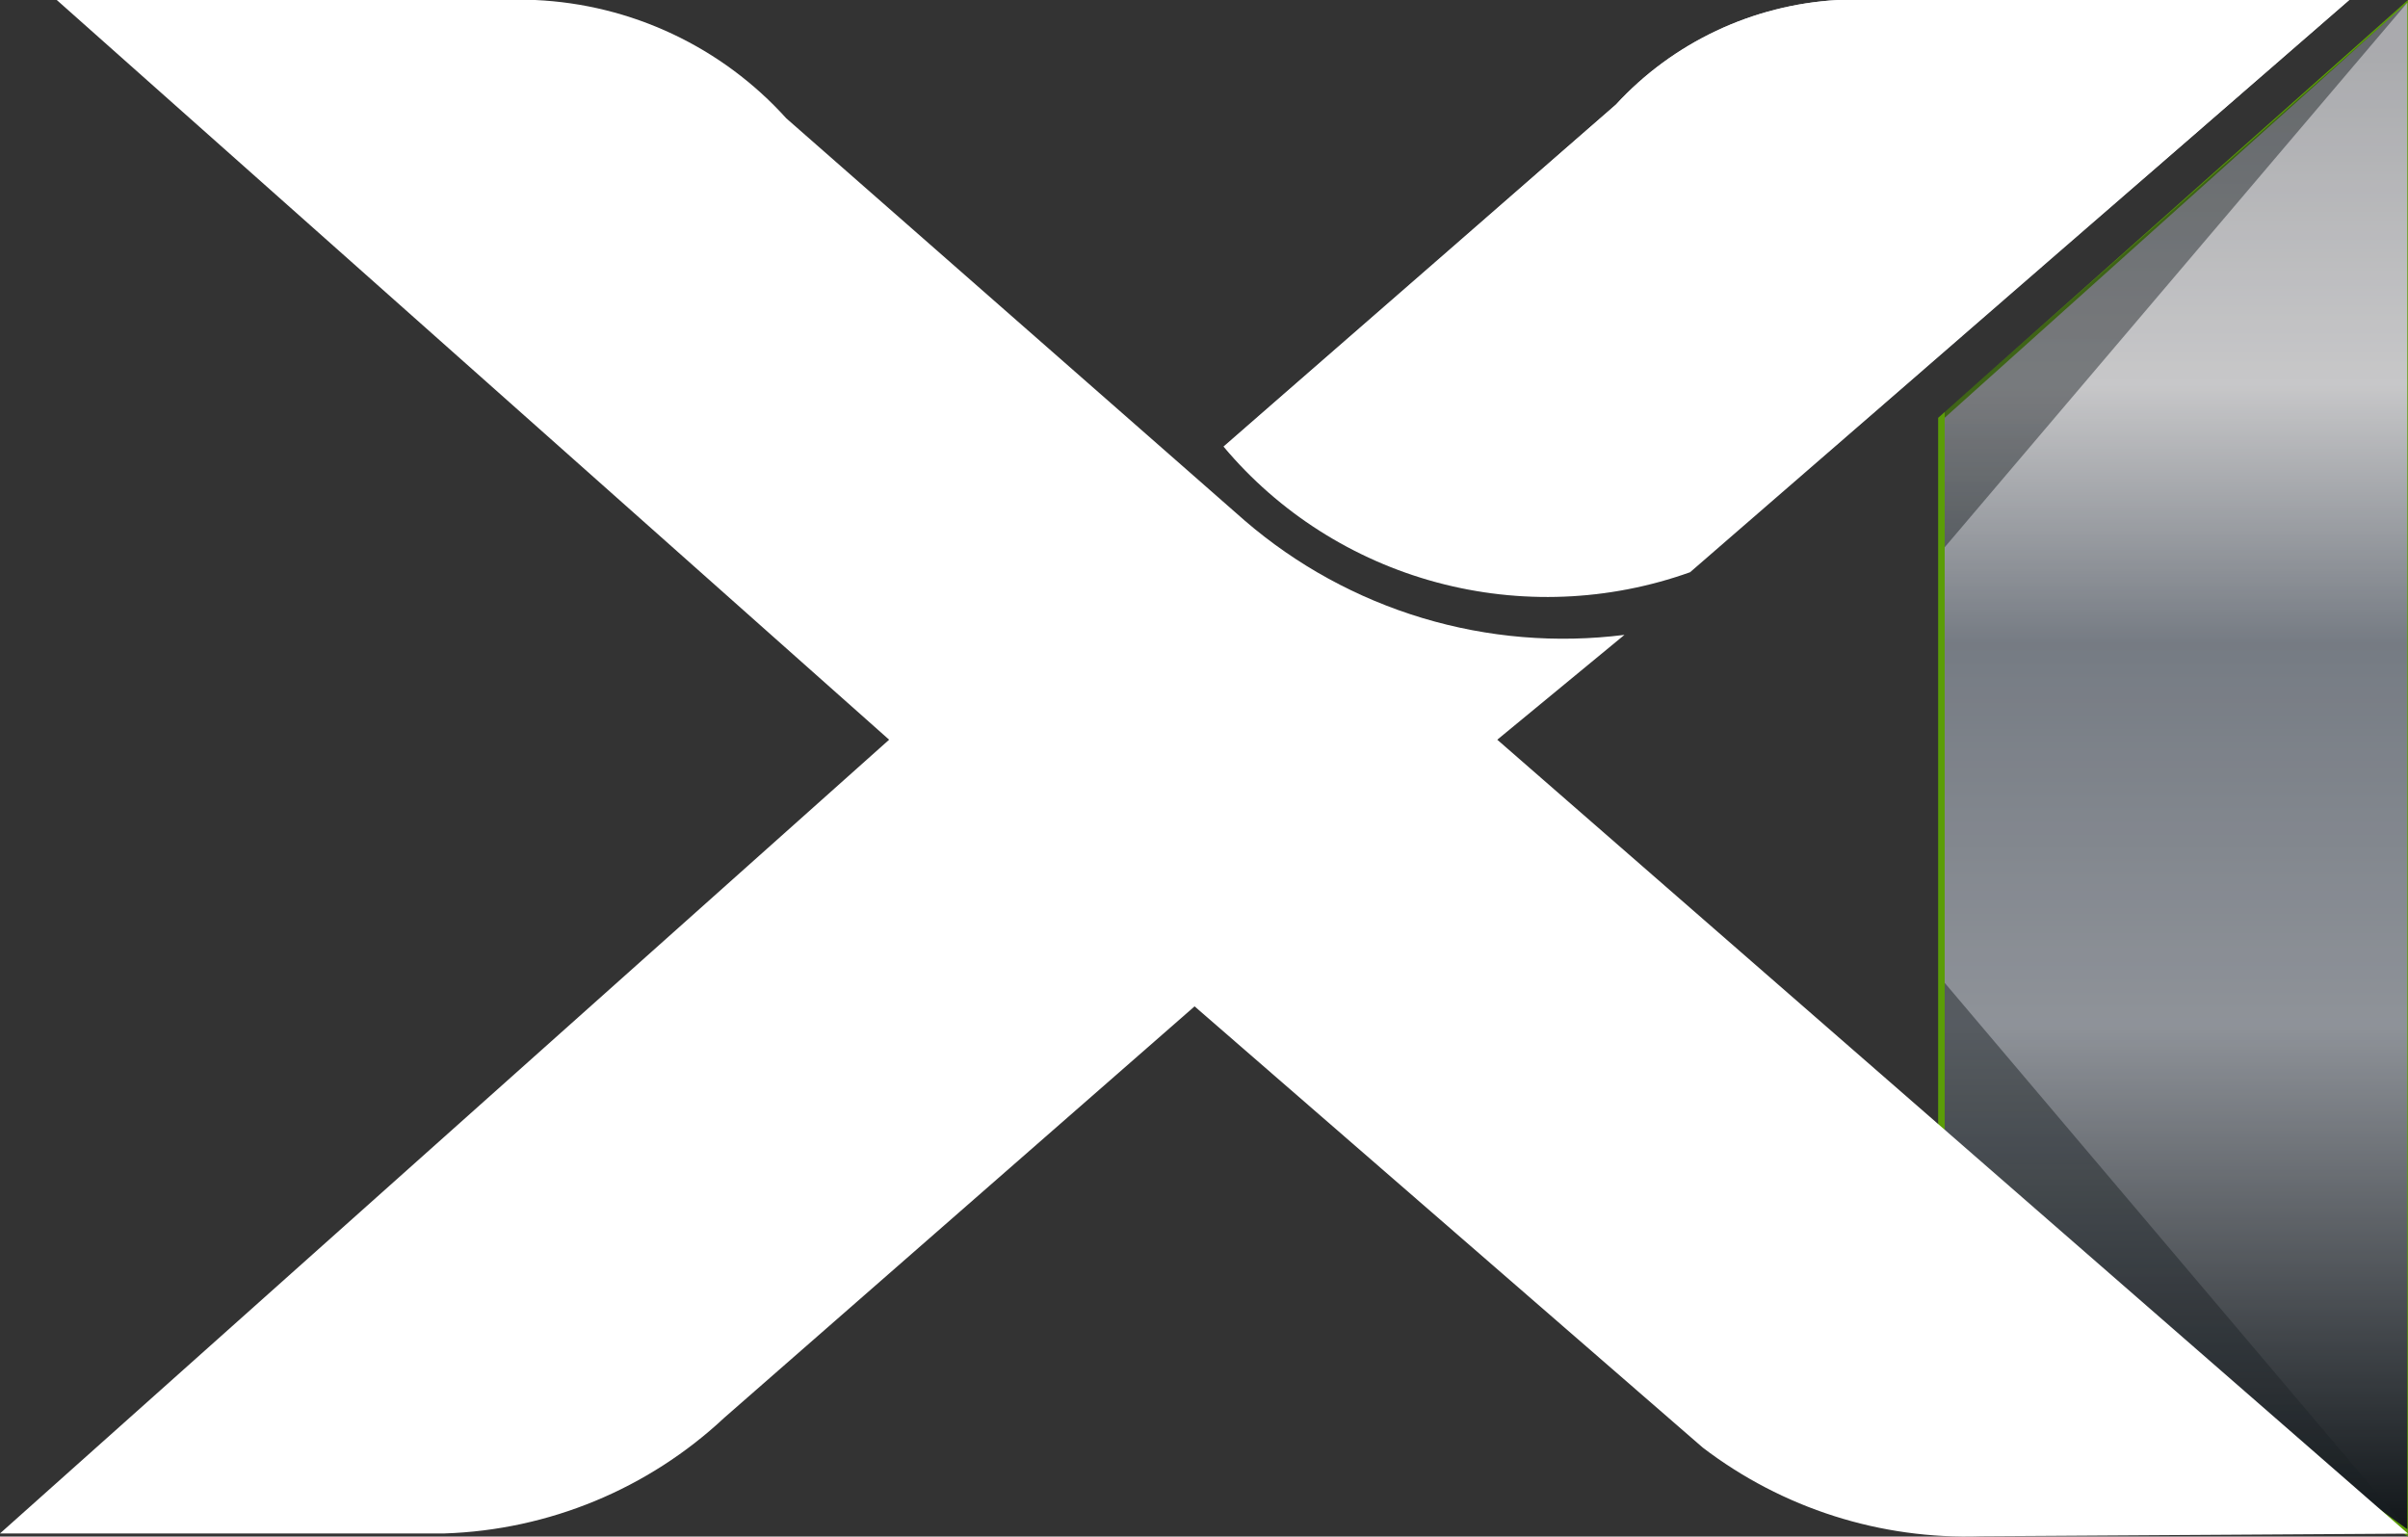 <svg width="246" height="157" viewBox="0 0 246 157" fill="none" xmlns="http://www.w3.org/2000/svg">
<rect x="0" y="0" width="246" height="157" fill="#333333" stroke="none"/>
<path d="M246 157L198 122.567V42.693L246 0V157Z" fill="#5B9D07"/>
<g style="mix-blend-mode:overlay">
<path d="M245.925 156.236L198.669 122.033V42.691L245.925 0.281V156.236Z" fill="url(#paint0_linear_9106_532)"/>
<path d="M245.925 156.236L198.669 122.033V42.691L245.925 0.281V156.236Z" fill="black" fill-opacity="0.2"/>
</g>
<g opacity="0.47">
<path d="M245.925 156.236L198.669 122.032V100.425L245.925 156.236Z" fill="url(#paint1_linear_9106_532)"/>
</g>
<g opacity="0.47">
<path d="M245.925 0.281L198.669 55.917V42.052L245.925 0.281Z" fill="url(#paint2_linear_9106_532)"/>
</g>
<path d="M90.833 75.582L0 156.683H45.417C56.068 156.334 66.227 152.131 73.991 144.862L122.038 102.827L173.943 147.903C182.074 154.123 192.127 157.33 202.375 156.973L246 156.701L152.96 75.582L165.954 64.869C159.03 65.744 151.998 65.158 145.317 63.149C138.636 61.139 132.454 57.752 127.175 53.206L80.329 12.093C77.072 8.483 73.125 5.554 68.719 3.478C64.314 1.401 59.537 0.219 54.668 0L5.8 0L90.833 75.582Z" fill="white"/>
<path d="M172.66 58.47C164.344 61.444 155.297 61.805 146.763 59.506C138.23 57.206 130.627 52.359 125 45.628L165.085 10.684C170.919 4.335 179.048 0.498 187.723 0L240 0L172.66 58.47Z" fill="url(#paint3_linear_9106_532)"/>
<path d="M172.66 58.47C164.344 61.444 155.297 61.805 146.763 59.506C138.23 57.206 130.627 52.359 125 45.628L165.085 10.684C170.919 4.335 179.048 0.498 187.723 0L240 0L172.66 58.47Z" fill="white"/>
<defs>
<linearGradient id="paint0_linear_9106_532" x1="222.301" y1="156.236" x2="222.301" y2="0.281" gradientUnits="userSpaceOnUse">
<stop stop-color="#161C20"/>
<stop offset="0.33" stop-color="#B2B7BF"/>
<stop offset="0.58" stop-color="#939AA4"/>
<stop offset="0.75" stop-color="#F9F9FB"/>
<stop offset="0.97" stop-color="#D4D5D9"/>
</linearGradient>
<linearGradient id="paint1_linear_9106_532" x1="222.301" y1="156.236" x2="222.301" y2="100.425" gradientUnits="userSpaceOnUse">
<stop stop-color="#161C20"/>
<stop offset="0.24" stop-color="#1F2529"/>
<stop offset="1" stop-color="#171D21"/>
</linearGradient>
<linearGradient id="paint2_linear_9106_532" x1="222.301" y1="55.917" x2="222.301" y2="0.281" gradientUnits="userSpaceOnUse">
<stop stop-color="#161C20"/>
<stop offset="0.24" stop-color="#1F2529"/>
<stop offset="1" stop-color="#171D21"/>
</linearGradient>
<linearGradient id="paint3_linear_9106_532" x1="182.504" y1="60.986" x2="182.504" y2="0" gradientUnits="userSpaceOnUse">
<stop stop-color="#161C20"/>
<stop offset="0.09" stop-color="#20262A"/>
<stop offset="0.33" stop-color="#B2B7BF"/>
<stop offset="0.58" stop-color="#81868C"/>
<stop offset="0.75" stop-color="#F9F9FB"/>
<stop offset="0.97" stop-color="#D4D5D9"/>
</linearGradient>
</defs>
</svg>
